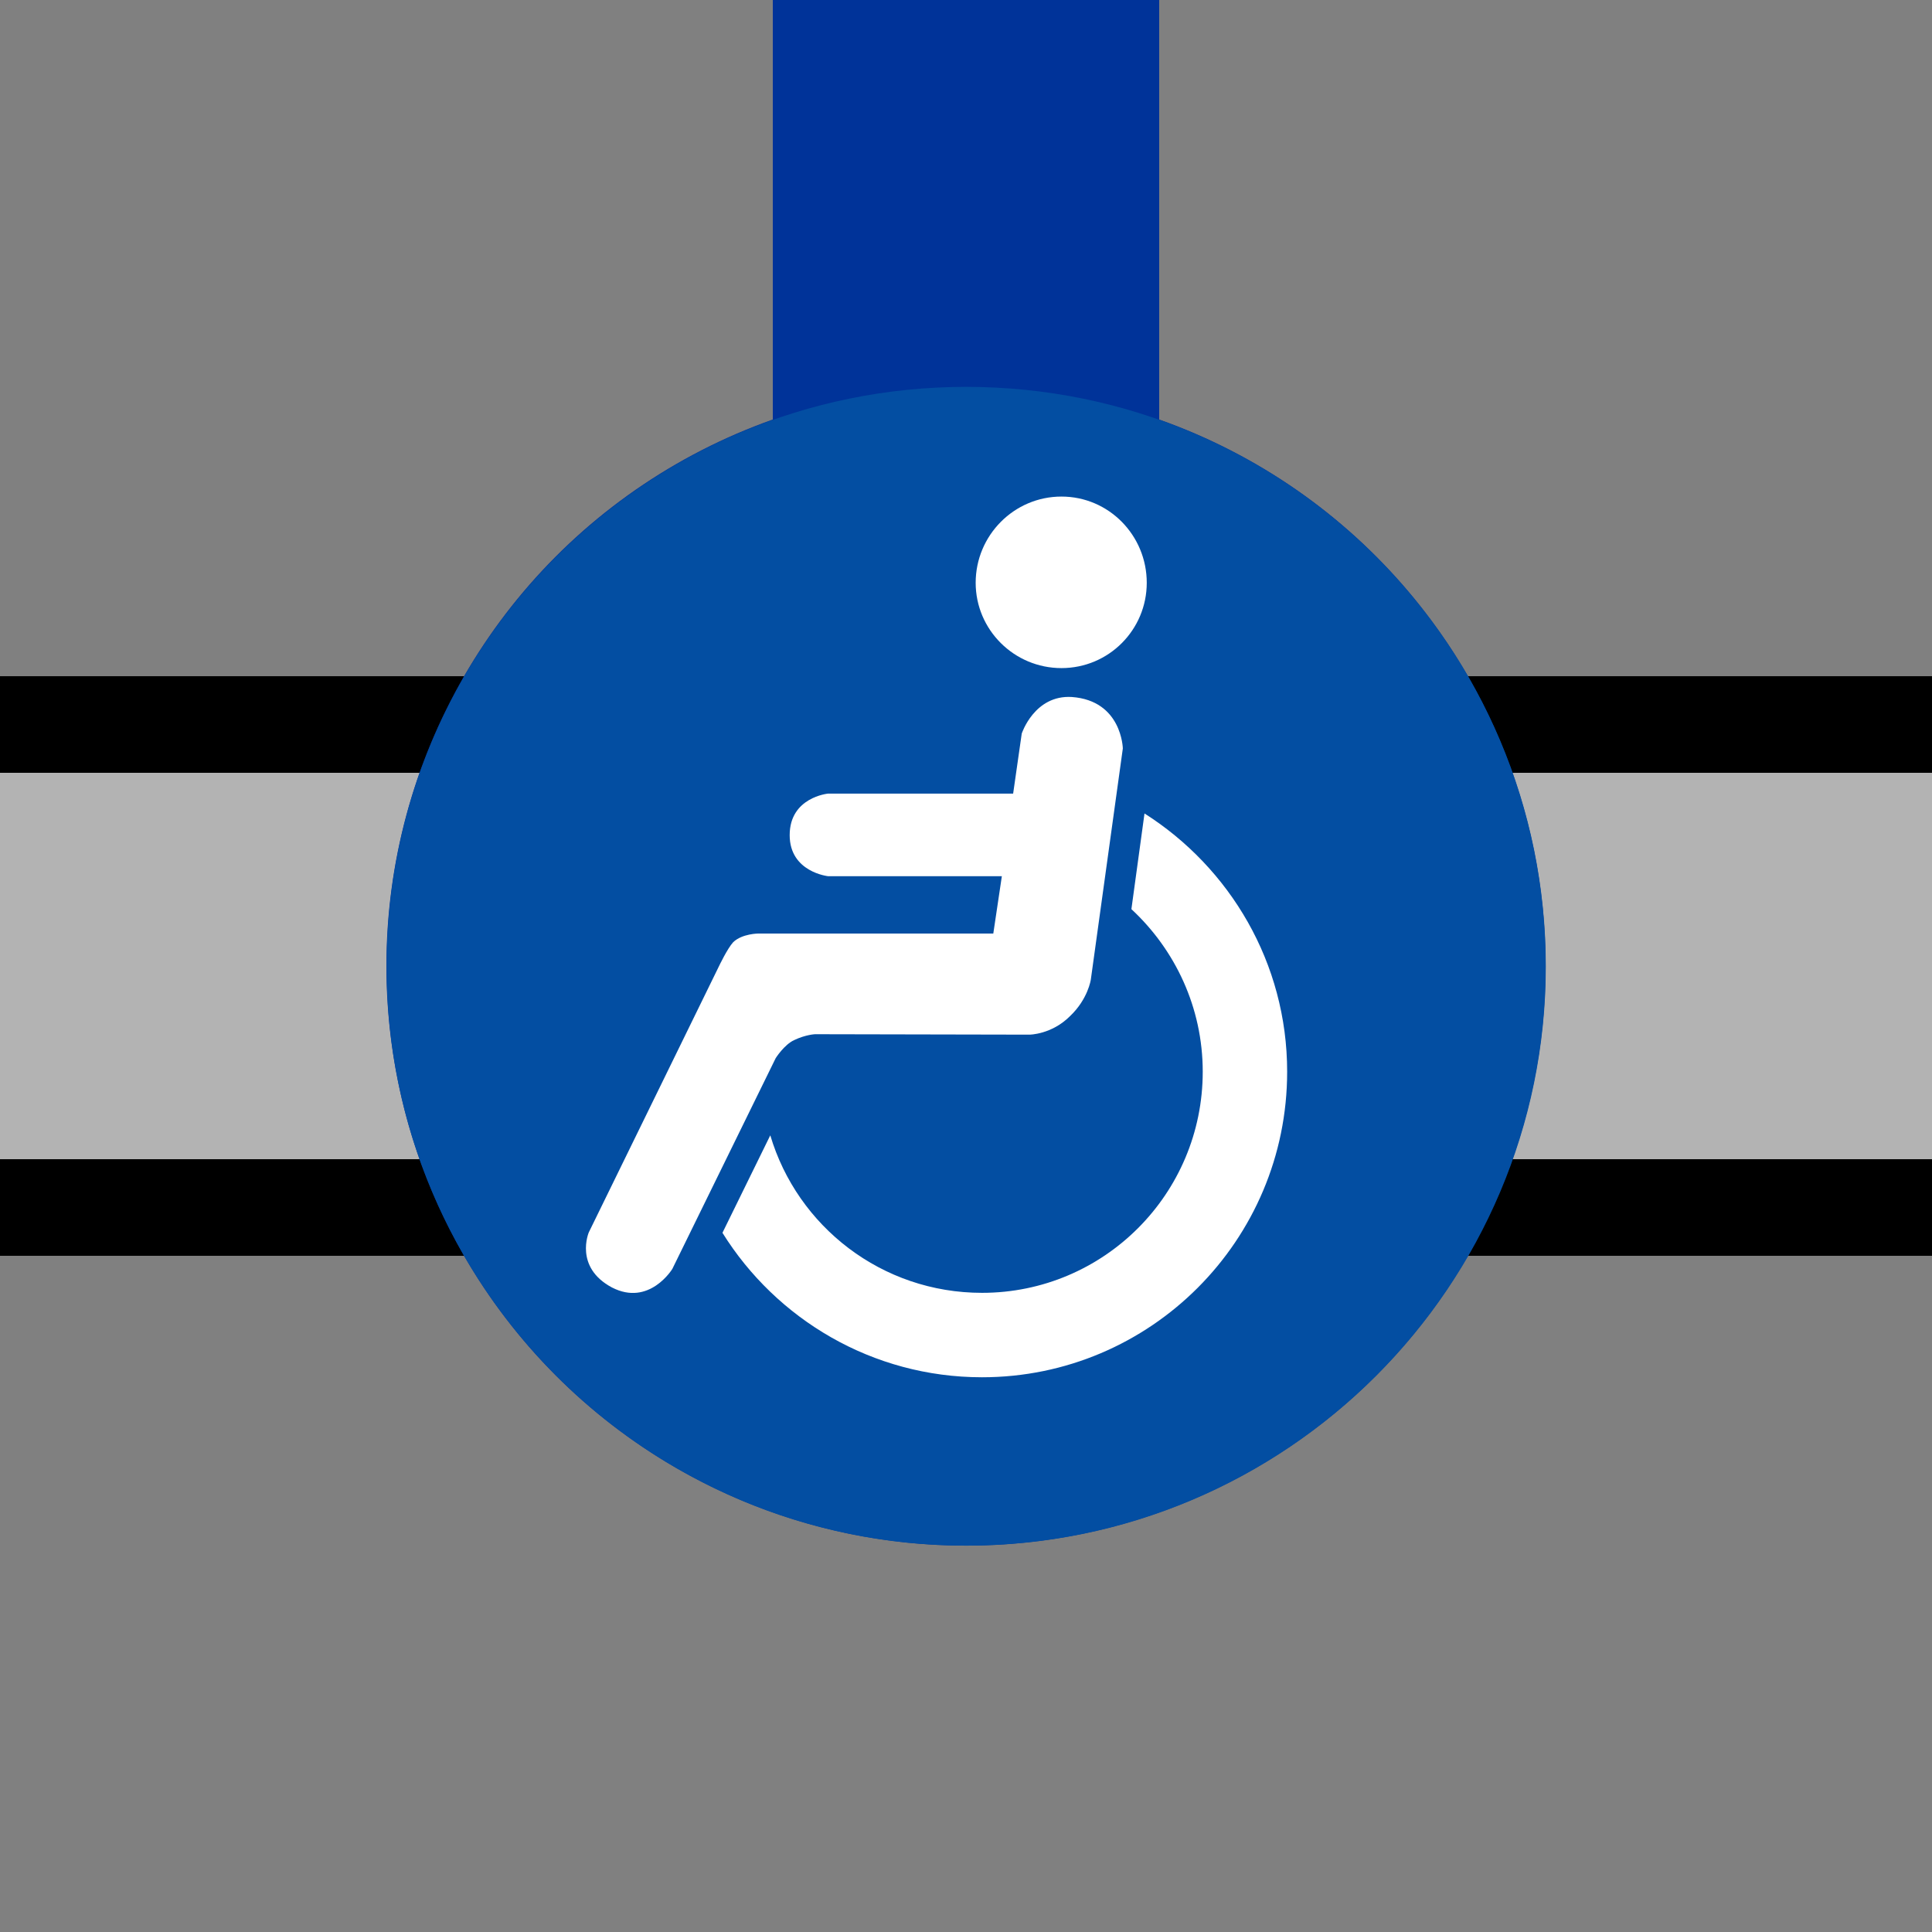 <?xml version="1.0" encoding="UTF-8" standalone="no"?>
<svg
   xmlns:dc="http://purl.org/dc/elements/1.1/"
   xmlns:cc="http://web.resource.org/cc/"
   xmlns:rdf="http://www.w3.org/1999/02/22-rdf-syntax-ns#"
   xmlns:svg="http://www.w3.org/2000/svg"
   xmlns="http://www.w3.org/2000/svg"
   xmlns:sodipodi="http://sodipodi.sourceforge.net/DTD/sodipodi-0.dtd"
   xmlns:inkscape="http://www.inkscape.org/namespaces/inkscape"
   width="500"
   height="500"
   id="svg7905"
   sodipodi:version="0.32"
   inkscape:version="0.45.1"
   sodipodi:docname="BSicon_uCPICAme.svg"
   sodipodi:docbase="/home/jack/Desktop/pics/CPIA"
   inkscape:output_extension="org.inkscape.output.svg.inkscape">
  <rect width="100%" height="100%" fill="#808080" stroke="none"/>
  <defs
     id="defs7913" />
  <sodipodi:namedview
     inkscape:window-height="572"
     inkscape:window-width="748"
     inkscape:pageshadow="2"
     inkscape:pageopacity="0.0"
     guidetolerance="10.0"
     gridtolerance="10.0"
     objecttolerance="10.0"
     borderopacity="1.0"
     bordercolor="#666666"
     pagecolor="#ffffff"
     id="base"
     inkscape:zoom="0.756"
     inkscape:cx="250"
     inkscape:cy="250"
     inkscape:window-x="0"
     inkscape:window-y="0"
     inkscape:current-layer="svg7905" />
  <rect
     id="palelink"
     x="0"
     y="200"
     width="500"
     height="100"
     fill="#B3B3B3" />
  <rect
     id="straplower"
     x="0"
     y="300"
     width="500"
     height="25"
     fill="black" />
  <rect
     id="strapupper"
     x="0"
     y="175"
     width="500"
     height="25"
     fill="black" />
  <rect
     id="track"
     x="200"
     y="-250"
     width="100"
     height="500"
     fill="#003399" />
  <circle
     id="station"
     cx="250"
     cy="250"
     r="150"
     fill="#003399" />
  <g
     id="g4408">
	<path
   fill="#034EA2"
   d="M250.05,100.122c82.826,0,150,67.054,150,150c0,82.718-67.174,149.892-150,149.892   c-82.826,0-150-67.174-150-149.892C100.05,167.176,167.224,100.122,250.05,100.122"
   id="path4410" />

	<path
   fill="#FFFFFF"
   d="M199.35,293.822c7.016,23.593,28.852,40.763,54.794,40.763c31.533,0,57.123-25.589,57.123-57.235   c0-16.589-7.131-31.545-18.459-42.063l3.389-24.762c22.076,14.015,36.918,38.669,36.918,66.826c0,43.694-35.4,79.084-78.971,79.084   c-28.396,0-53.277-15.069-67.173-37.386L199.35,293.822"
   id="path4412" />

	<path
   fill="#FFFFFF"
   d="M252.503,150.822c0,12.15,9.937,22.081,22.201,22.081c12.264,0,22.075-9.931,22.075-22.081   c0-12.264-9.812-22.31-22.075-22.31C262.439,128.512,252.503,138.558,252.503,150.822"
   id="path4414" />

	<path
   fill="#FFFFFF"
   d="M264.425,189.845l-2.225,15.539h-47.894c0,0-9.937,0.93-9.937,10.747c0,9.578,9.937,10.627,9.937,10.627   h44.973l-2.213,14.837h-60.751c0,0-4.21,0-6.549,2.225c-1.517,1.631-3.73,6.303-3.73,6.303l-33.655,68.811   c0,0-3.845,9.002,5.967,14.25c9.697,5.021,15.652-4.792,15.652-4.792l26.753-54.556c0,0,2.213-3.503,4.792-4.666   c2.92-1.402,5.374-1.518,5.374-1.518l55.492,0.113c0,0,5.715,0,10.507-4.791c4.678-4.438,5.385-9.463,5.385-9.463l8.282-59.811   c0,0-0.228-12.384-13.199-13.319C267.699,179.794,264.425,189.845,264.425,189.845"
   id="path4416" />

</g>
</svg>
